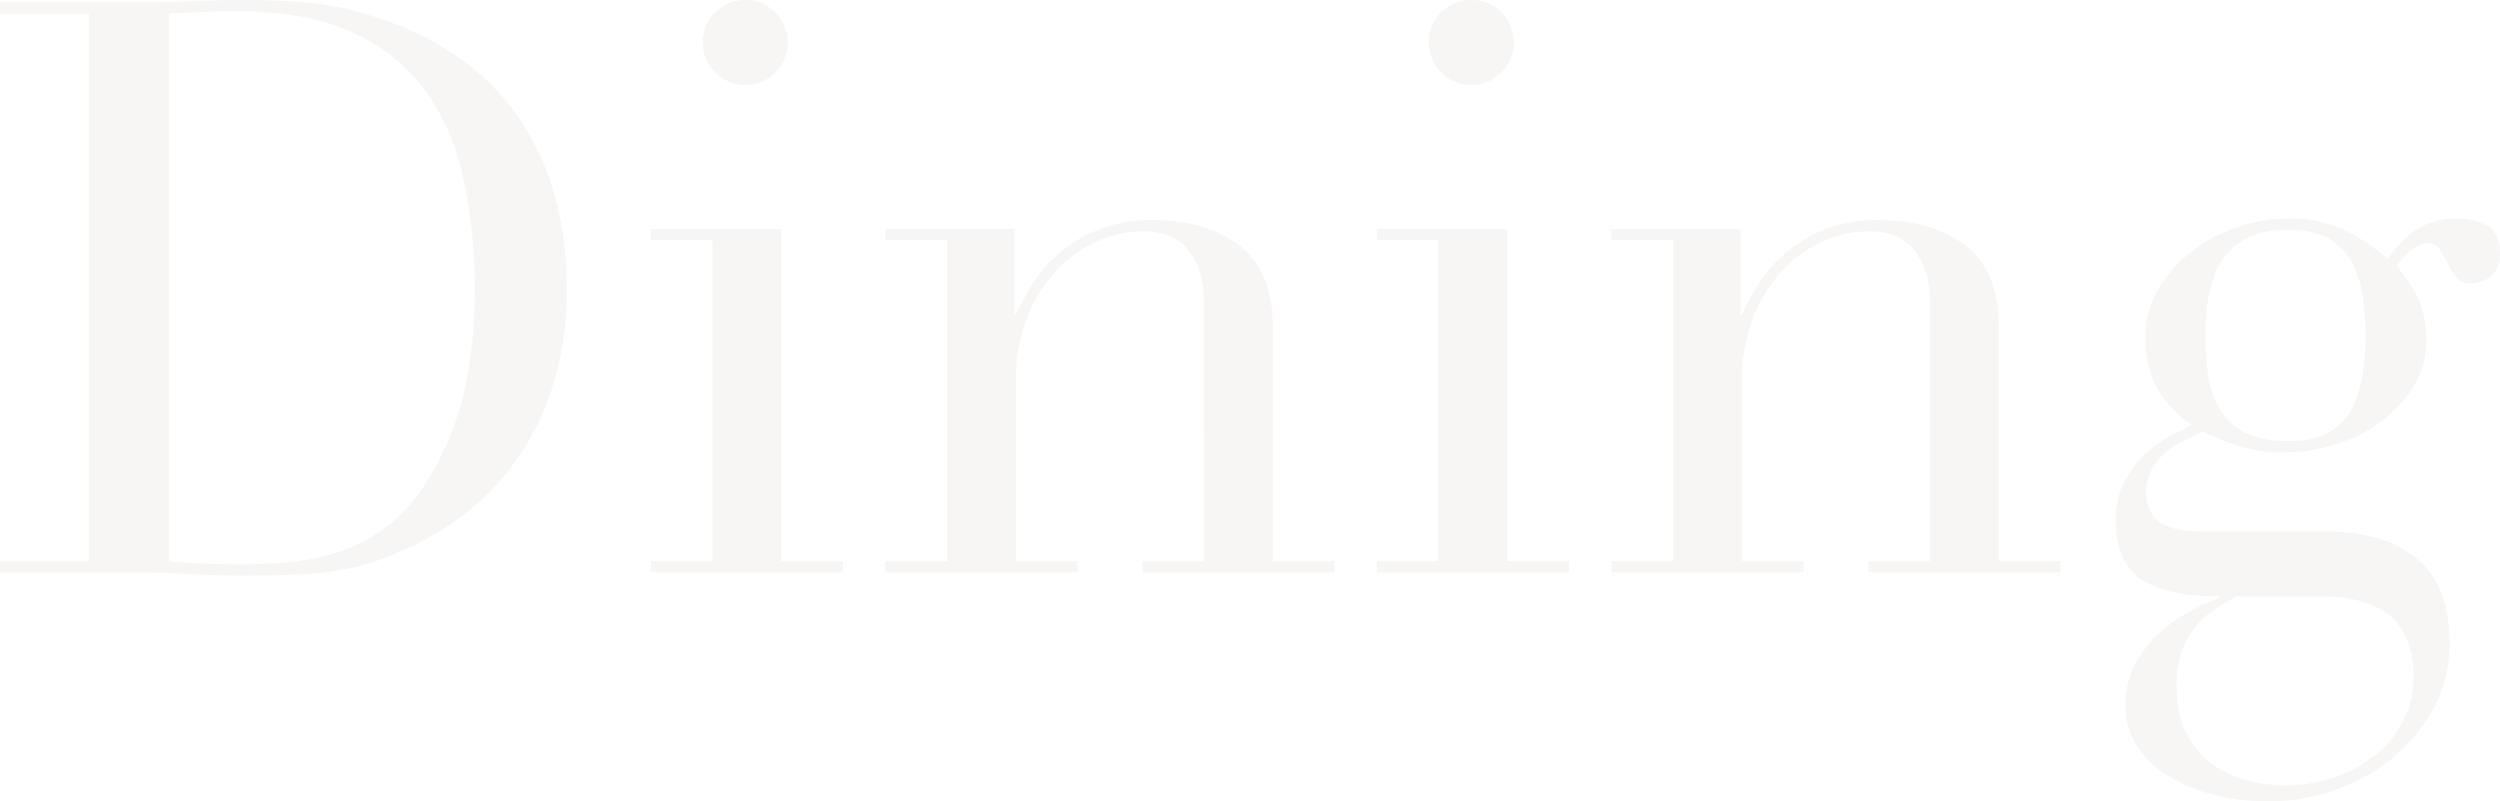 <svg xmlns="http://www.w3.org/2000/svg" width="687.06" height="220.22" viewBox="0 0 687.06 220.22"><path d="M53.02-3.08q3.74.44,8.69.66T72.6-2.2a142.813,142.813,0,0,0,14.85-.77,56.323,56.323,0,0,0,14.08-3.3,45.057,45.057,0,0,0,12.54-7.26,46.727,46.727,0,0,0,10.45-12.43,82.547,82.547,0,0,0,9.79-24.31,125.808,125.808,0,0,0,2.75-27.17,139.581,139.581,0,0,0-3.3-31.57,63.183,63.183,0,0,0-10.89-24.2,49.768,49.768,0,0,0-20.13-15.51q-12.54-5.5-31.02-5.5-5.5,0-10.01.22t-8.69.44ZM6.6-3.08H31.02V-153.56H6.6v-3.08H47.52q3.08,0,6.16-.11t6.16-.33q3.08,0,6.16-.11t6.16-.11q6.6,0,11.77.22t9.68.77a74.412,74.412,0,0,1,8.58,1.54q4.07.99,8.69,2.53a79.353,79.353,0,0,1,23.21,11.77,66.663,66.663,0,0,1,16.06,17.05,71.724,71.724,0,0,1,9.24,21.12,95.064,95.064,0,0,1,2.97,23.98,89.339,89.339,0,0,1-3.52,26.07,73.25,73.25,0,0,1-9.68,20.46,70.341,70.341,0,0,1-14.41,15.4A76.021,76.021,0,0,1,117.04-5.94,68.121,68.121,0,0,1,107.03-2.2,70.754,70.754,0,0,1,97.35-.22Q92.4.44,86.46.66T72.82.88q-3.3,0-7.04-.11T58.3.44Q54.56.22,50.93.11T44,0H6.6ZM199.76-145.64a11.238,11.238,0,0,1,3.41-8.25,11.238,11.238,0,0,1,8.25-3.41,11.238,11.238,0,0,1,8.25,3.41,11.238,11.238,0,0,1,3.41,8.25,11.238,11.238,0,0,1-3.41,8.25,11.238,11.238,0,0,1-8.25,3.41,11.238,11.238,0,0,1-8.25-3.41A11.238,11.238,0,0,1,199.76-145.64ZM185.46-3.08H202.4V-91.3H185.46v-3.08h35.86v91.3h16.94V0h-52.8Zm64.46,0h16.94V-91.3H249.92v-3.08h35.42v23.54h.44q1.32-2.86,3.85-7.26a38.3,38.3,0,0,1,6.93-8.58,39.079,39.079,0,0,1,11-7.15,39.011,39.011,0,0,1,16.06-2.97q14.52,0,23.65,7.04t9.13,22.44V-3.08h16.94V0h-52.8V-3.08h16.94V-74.14q0-8.58-4.07-14.08t-12.65-5.5a30.49,30.49,0,0,0-13.42,3.08,35.26,35.26,0,0,0-11.22,8.58,40.652,40.652,0,0,0-7.59,12.98,46.832,46.832,0,0,0-2.75,16.28V-3.08h16.94V0h-52.8ZM399.3-145.64a11.238,11.238,0,0,1,3.41-8.25,11.238,11.238,0,0,1,8.25-3.41,11.238,11.238,0,0,1,8.25,3.41,11.238,11.238,0,0,1,3.41,8.25,11.238,11.238,0,0,1-3.41,8.25,11.238,11.238,0,0,1-8.25,3.41,11.238,11.238,0,0,1-8.25-3.41A11.238,11.238,0,0,1,399.3-145.64ZM385-3.08h16.94V-91.3H385v-3.08h35.86v91.3H437.8V0H385Zm64.46,0H466.4V-91.3H449.46v-3.08h35.42v23.54h.44q1.32-2.86,3.85-7.26a38.3,38.3,0,0,1,6.93-8.58,39.079,39.079,0,0,1,11-7.15,39.011,39.011,0,0,1,16.06-2.97q14.52,0,23.65,7.04t9.13,22.44V-3.08h16.94V0h-52.8V-3.08h16.94V-74.14q0-8.58-4.07-14.08t-12.65-5.5a30.49,30.49,0,0,0-13.42,3.08,35.26,35.26,0,0,0-11.22,8.58,40.652,40.652,0,0,0-7.59,12.98,46.832,46.832,0,0,0-2.75,16.28V-3.08h16.94V0h-52.8ZM621.06,6.6q-2.86,1.76-5.83,3.63a21.477,21.477,0,0,0-5.28,4.73,23.73,23.73,0,0,0-3.74,6.71,27.707,27.707,0,0,0-1.43,9.57q0,7.92,2.75,13.09a24.637,24.637,0,0,0,7.04,8.36,26.741,26.741,0,0,0,9.57,4.51,42.539,42.539,0,0,0,10.34,1.32,40.972,40.972,0,0,0,14.41-2.42,36.636,36.636,0,0,0,11.22-6.49,28.556,28.556,0,0,0,7.26-9.35,25.161,25.161,0,0,0,2.53-11q0-12.32-6.71-17.49T644.82,6.6ZM656.7-64.9a80.722,80.722,0,0,0-.66-10.23,30.163,30.163,0,0,0-2.75-9.46,16.553,16.553,0,0,0-6.38-6.93q-4.29-2.64-11.55-2.64-11.22,0-16.94,6.82T612.7-64.9a64.788,64.788,0,0,0,.99,11.88,23.639,23.639,0,0,0,3.63,9.13,16.62,16.62,0,0,0,7.04,5.83,27.463,27.463,0,0,0,11.22,1.98q11.44,0,16.28-7.15T656.7-64.9ZM588.06-14.3a22.166,22.166,0,0,1,2.2-10.23,29.56,29.56,0,0,1,5.39-7.48,29.911,29.911,0,0,1,6.82-5.17q3.63-1.98,6.49-3.3-12.76-8.8-12.76-23.76a26.177,26.177,0,0,1,3.74-13.86,36.827,36.827,0,0,1,9.46-10.45,42.206,42.206,0,0,1,12.65-6.49,43.943,43.943,0,0,1,13.31-2.2,34.673,34.673,0,0,1,17.05,3.96,48.2,48.2,0,0,1,10.45,7.26,25.976,25.976,0,0,1,7.15-7.7,19.167,19.167,0,0,1,11.77-3.52,17.945,17.945,0,0,1,8.14,1.87q3.74,1.87,3.74,8.03a7.079,7.079,0,0,1-2.53,5.94,8.329,8.329,0,0,1-5.17,1.98q-3.08,0-4.4-1.76a24.423,24.423,0,0,1-2.31-3.74q-.99-1.98-2.09-3.74a3.636,3.636,0,0,0-3.3-1.76,7.236,7.236,0,0,0-4.51,1.87,22.583,22.583,0,0,0-4.07,4.29,48.624,48.624,0,0,1,5.06,7.48q3.08,5.28,3.08,13.2a23.078,23.078,0,0,1-3.3,12.1,35.014,35.014,0,0,1-8.69,9.68,40.647,40.647,0,0,1-12.54,6.49A47.3,47.3,0,0,1,634.26-33a39.077,39.077,0,0,1-13.42-2.09,89.234,89.234,0,0,1-8.8-3.63q-2.42,1.1-5.17,2.42a23.1,23.1,0,0,0-5.06,3.3,17.3,17.3,0,0,0-3.85,4.73A12.611,12.611,0,0,0,596.42-22a10.533,10.533,0,0,0,1.32,5.5,8.653,8.653,0,0,0,3.41,3.3,15.591,15.591,0,0,0,4.73,1.54,33.418,33.418,0,0,0,5.5.44h34.76q15.4,0,24.53,7.37t9.13,23.21a37.118,37.118,0,0,1-4.18,17.6,45.687,45.687,0,0,1-11.11,13.75,50.869,50.869,0,0,1-15.95,9.02,55.04,55.04,0,0,1-18.48,3.19,58.831,58.831,0,0,1-15.73-1.98,44.819,44.819,0,0,1-12.43-5.39,26.05,26.05,0,0,1-8.25-8.25,20.2,20.2,0,0,1-2.97-10.78,23.491,23.491,0,0,1,2.31-10.45,30.908,30.908,0,0,1,5.94-8.36,38.871,38.871,0,0,1,8.25-6.27,65.989,65.989,0,0,1,9.24-4.4V6.6q-14.52,0-21.45-4.73T588.06-14.3Z" transform="translate(-6.6 157.3)" fill="#817961" opacity="0.063"/></svg>
